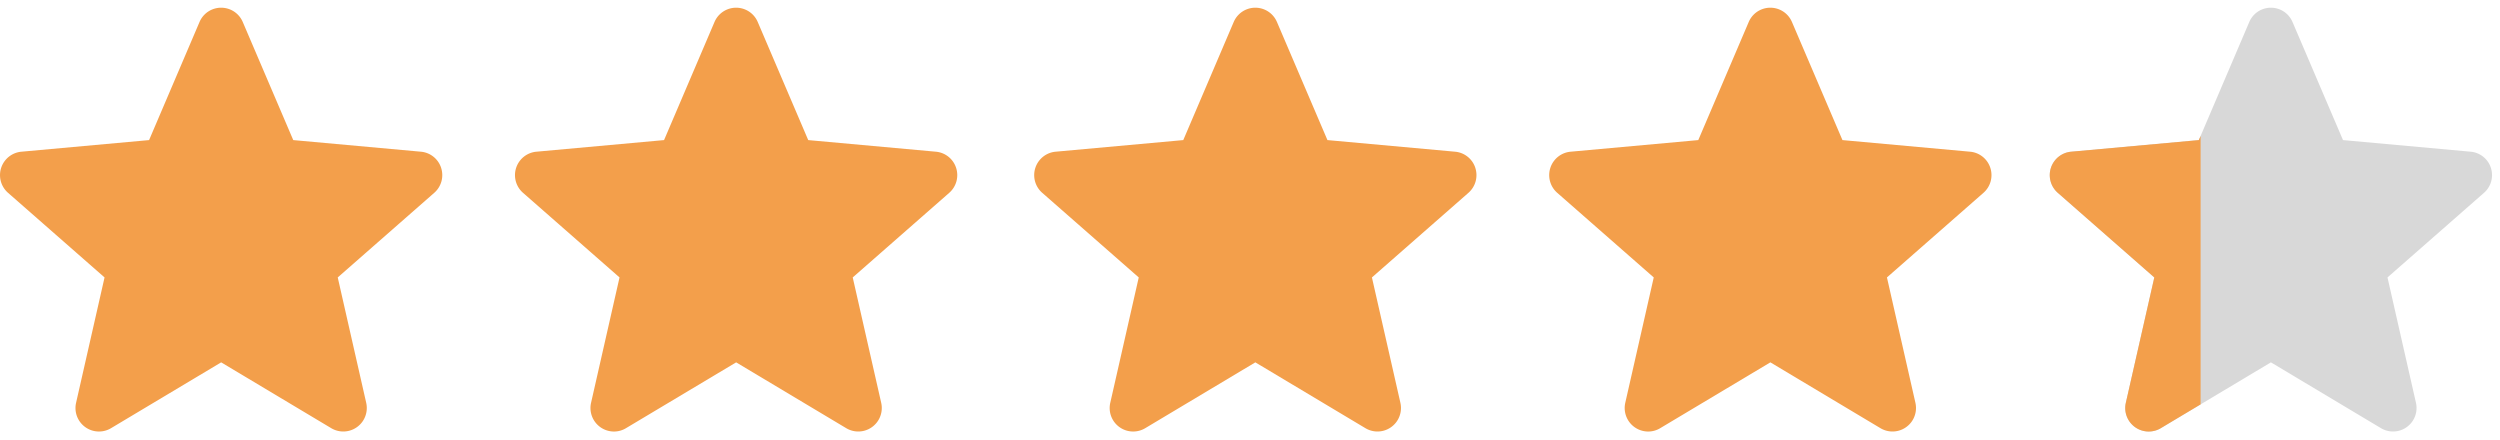 <svg xmlns="http://www.w3.org/2000/svg" xmlns:xlink="http://www.w3.org/1999/xlink" width="162.983" height="28.665" viewBox="0 0 162.983 28.665">
  <defs>
    <clipPath id="clip-path">
      <path id="Path_5408" data-name="Path 5408" d="M208.3,556.586l-3.292,7.7-8.321.754a1.538,1.538,0,0,0-.872,2.685l6.293,5.515-1.856,8.172a1.535,1.535,0,0,0,1.493,1.874,1.548,1.548,0,0,0,.788-.219l7.178-4.291,7.176,4.291a1.531,1.531,0,0,0,2.278-1.655l-1.853-8.172,6.29-5.515a1.535,1.535,0,0,0-.87-2.685l-8.321-.754-3.292-7.7a1.533,1.533,0,0,0-2.818,0" transform="translate(-195.291 -555.657)" fill="#f3724b" stroke="rgba(0,0,0,0)" stroke-width="1"/>
    </clipPath>
    <clipPath id="clip-path-2">
      <rect id="Rectangle_2790" data-name="Rectangle 2790" width="23" height="28" transform="translate(275.767 943.617)" fill="#f39f4b"/>
    </clipPath>
  </defs>
  <g id="Group_4790" data-name="Group 4790" transform="translate(-155.303 -943.485)">
    <path id="Path_5403" data-name="Path 5403" d="M172.13,566.1a1.526,1.526,0,0,0-1.32-1.053l-8.321-.757-3.292-7.7a1.532,1.532,0,0,0-2.818,0l-3.289,7.7-8.323.757a1.533,1.533,0,0,0-.87,2.682l6.29,5.515-1.856,8.172a1.531,1.531,0,0,0,2.28,1.655l7.178-4.291,7.176,4.291a1.532,1.532,0,0,0,2.28-1.655l-1.856-8.172,6.29-5.515a1.531,1.531,0,0,0,.45-1.629" transform="translate(11.932 388.328)" fill="#f39f4b"/>
    <path id="Path_5404" data-name="Path 5404" d="M185.174,566.1a1.527,1.527,0,0,0-1.32-1.053l-8.321-.757-3.292-7.7a1.532,1.532,0,0,0-2.818,0l-3.289,7.7-8.323.757a1.533,1.533,0,0,0-.87,2.682l6.29,5.515-1.856,8.172a1.534,1.534,0,0,0,1.493,1.874,1.509,1.509,0,0,0,.785-.219l7.181-4.291,7.176,4.291a1.532,1.532,0,0,0,2.28-1.655l-1.856-8.172,6.29-5.515a1.532,1.532,0,0,0,.45-1.629" transform="translate(32.461 388.328)" fill="#f39f4b"/>
    <path id="Path_5405" data-name="Path 5405" d="M198.326,566.1a1.527,1.527,0,0,0-1.32-1.053l-8.321-.757-3.292-7.7a1.532,1.532,0,0,0-2.818,0l-3.289,7.7-8.323.757a1.533,1.533,0,0,0-.87,2.682l6.29,5.515-1.856,8.172a1.531,1.531,0,0,0,2.28,1.655l7.178-4.291,7.176,4.291a1.532,1.532,0,0,0,2.28-1.655l-1.856-8.172,6.29-5.515a1.532,1.532,0,0,0,.45-1.629" transform="translate(53.158 388.328)" fill="#f39f4b"/>
    <path id="Path_5406" data-name="Path 5406" d="M211.371,566.1a1.527,1.527,0,0,0-1.32-1.053l-8.321-.757-3.292-7.7a1.532,1.532,0,0,0-2.818,0l-3.289,7.7-8.323.757a1.533,1.533,0,0,0-.87,2.682l6.29,5.515-1.856,8.172a1.534,1.534,0,0,0,1.49,1.874,1.511,1.511,0,0,0,.788-.219l7.181-4.291,7.176,4.291a1.532,1.532,0,0,0,2.28-1.655l-1.856-8.172,6.29-5.515a1.531,1.531,0,0,0,.45-1.629" transform="translate(73.688 388.328)" fill="#f39f4b"/>
    <path id="Path_5407" data-name="Path 5407" d="M224.05,566.1a1.526,1.526,0,0,0-1.32-1.053l-8.321-.757-3.292-7.7a1.532,1.532,0,0,0-2.818,0l-3.289,7.7-8.323.757a1.533,1.533,0,0,0-.87,2.682l6.29,5.515-1.856,8.172a1.531,1.531,0,0,0,2.28,1.655l7.178-4.291,7.176,4.291a1.532,1.532,0,0,0,2.28-1.655l-1.856-8.172,6.29-5.515a1.531,1.531,0,0,0,.45-1.629" transform="translate(93.642 388.328)" fill="#d8d8d8"/>
    <g id="Mask_Group_56" data-name="Mask Group 56" clip-path="url(#clip-path-2)">
      <path id="Path_7279" data-name="Path 7279" d="M224.05,566.1a1.526,1.526,0,0,0-1.32-1.053l-8.321-.757-3.292-7.7a1.532,1.532,0,0,0-2.818,0l-3.289,7.7-8.323.757a1.533,1.533,0,0,0-.87,2.682l6.29,5.515-1.856,8.172a1.531,1.531,0,0,0,2.28,1.655l7.178-4.291,7.176,4.291a1.532,1.532,0,0,0,2.28-1.655l-1.856-8.172,6.29-5.515a1.531,1.531,0,0,0,.45-1.629" transform="translate(93.642 388.328)" fill="#f39f4b"/>
    </g>
  </g>
</svg>
